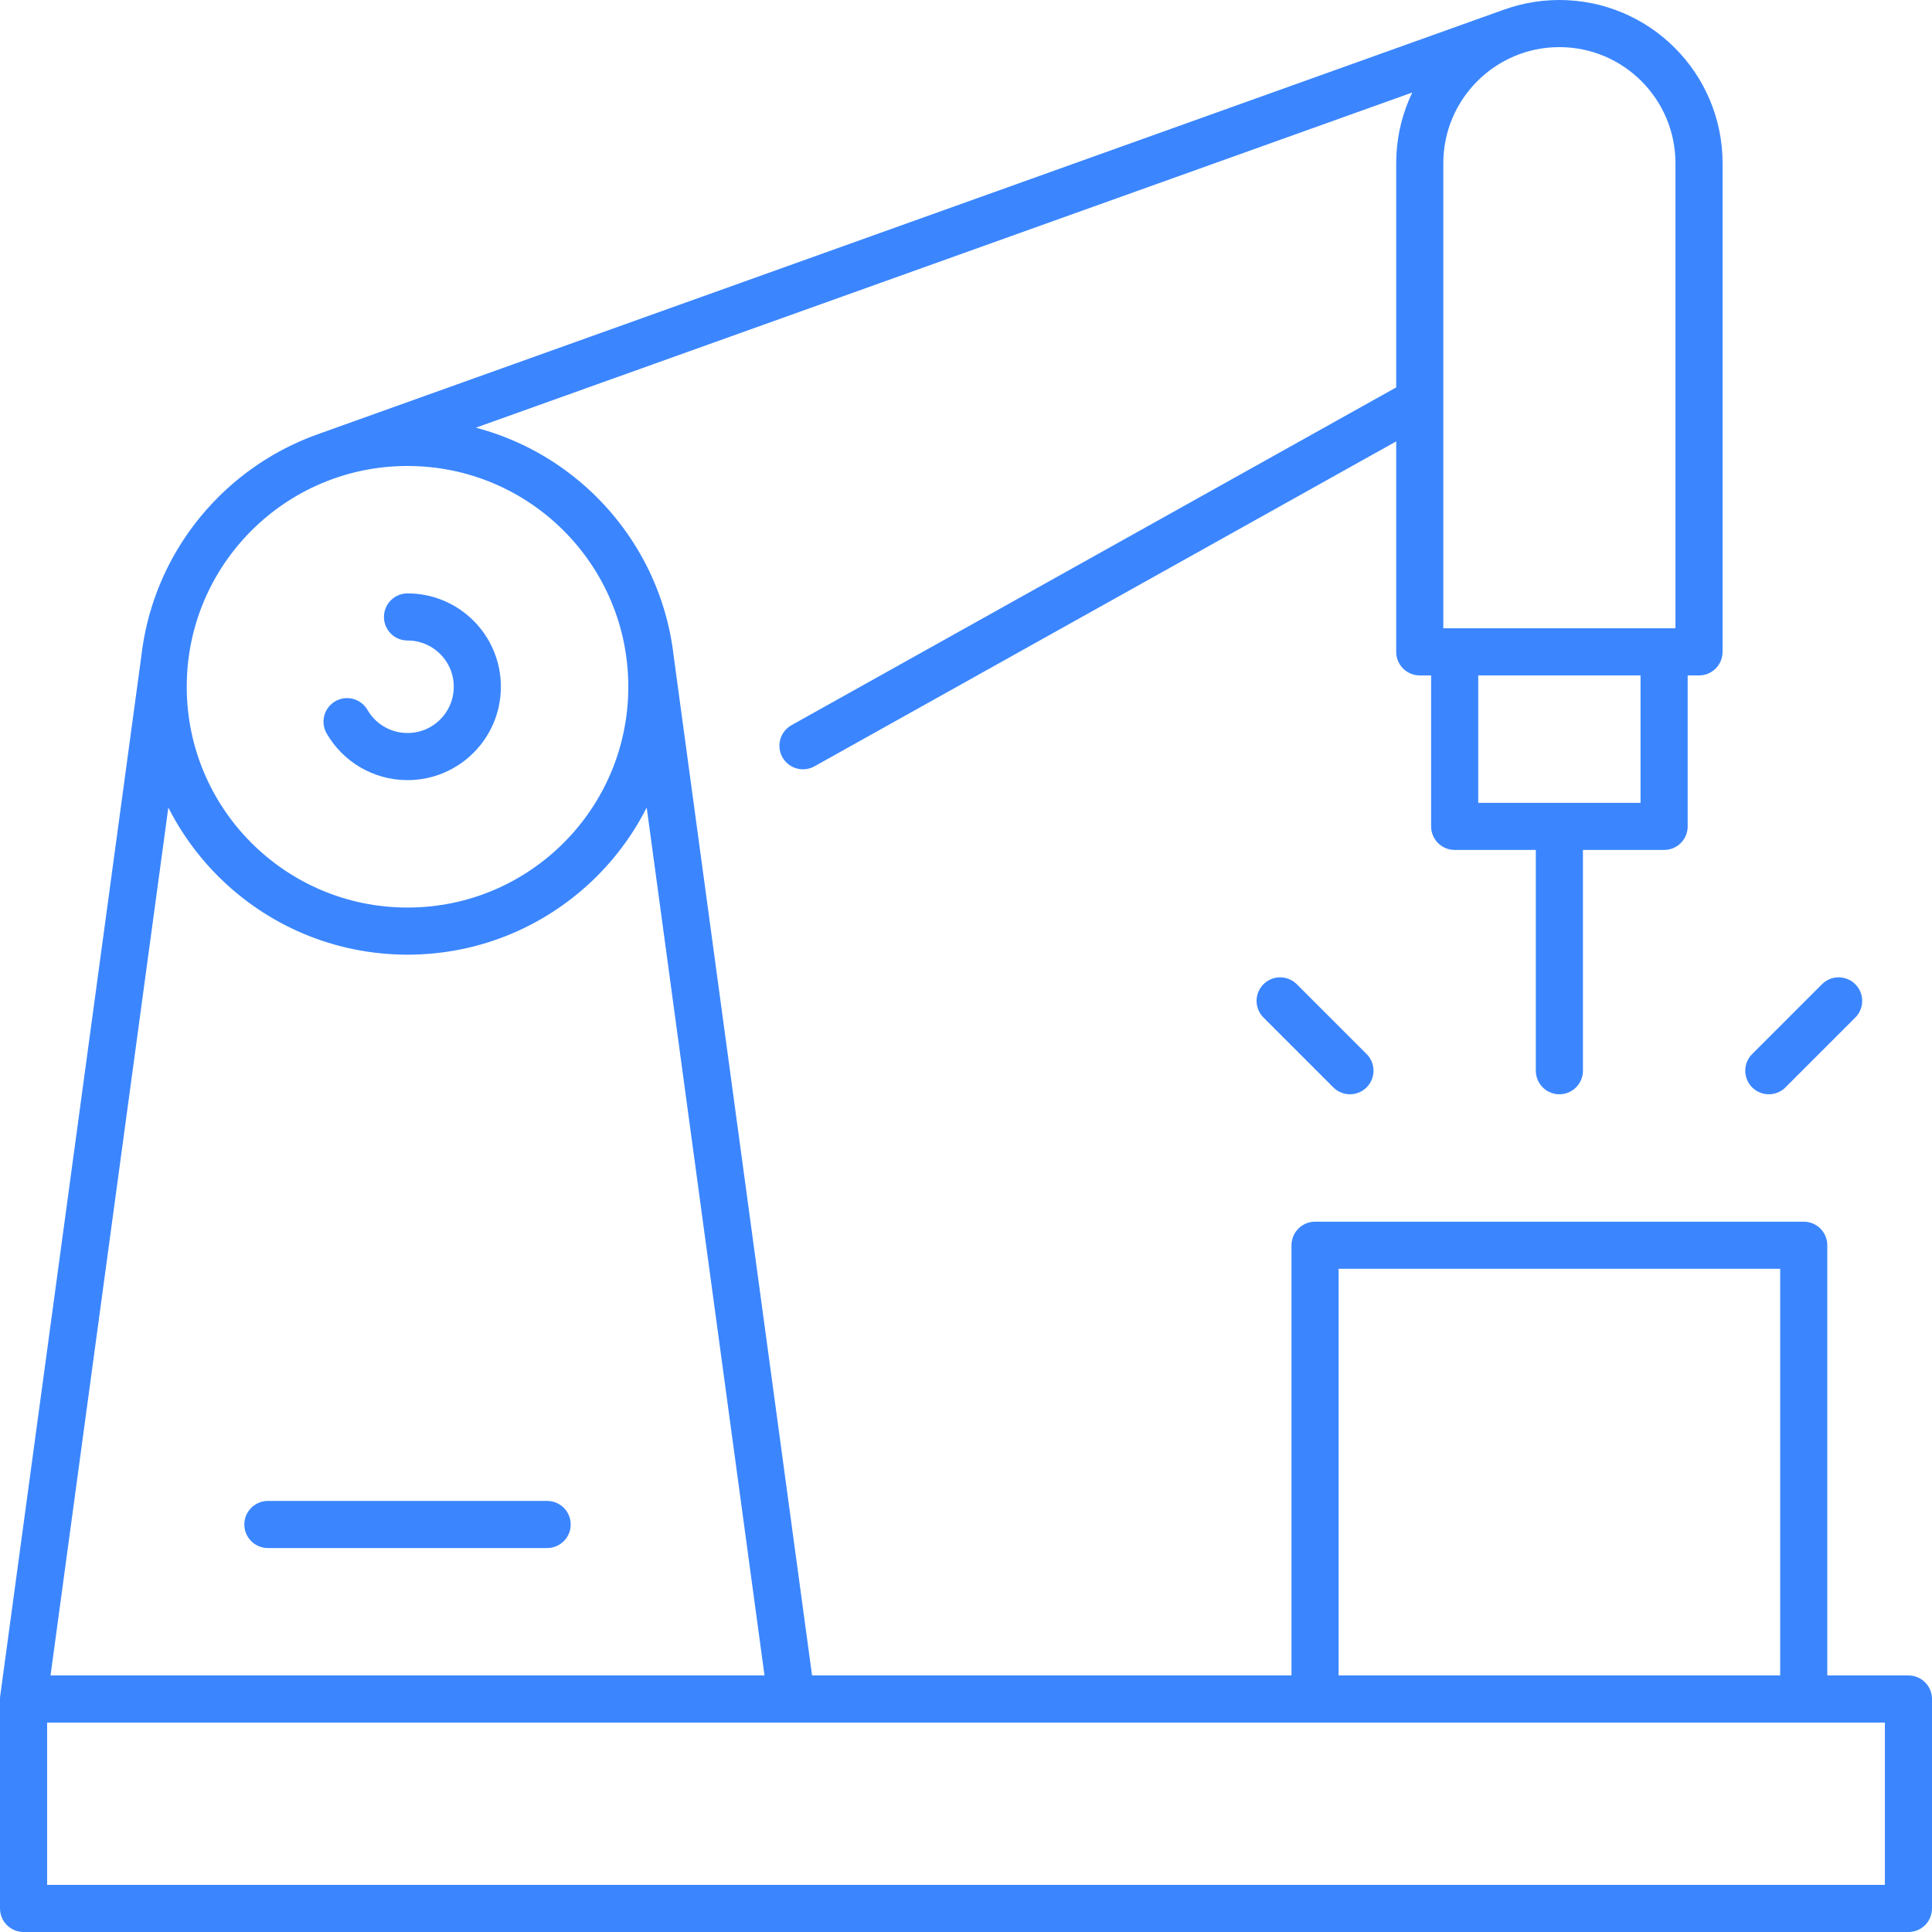 <?xml version="1.0" encoding="UTF-8"?> <svg xmlns="http://www.w3.org/2000/svg" width="82" height="82" viewBox="0 0 82 82" fill="none"><path d="M1 72.111H81V81H1V72.111ZM1 72.111C1 72.111 4.611 45.489 7.022 27.741M61.741 27.667V35.074H70.63V27.667M66.185 35.074V45.444M64.189 1.344L13.8 19.381M60.259 17.03L34.081 31.652M33.593 72.111C33.593 72.111 29.982 45.489 27.57 27.741M14.73 30.63C15.241 31.515 16.2 32.111 17.296 32.111C18.933 32.111 20.259 30.785 20.259 29.148C20.259 27.511 18.933 26.185 17.296 26.185M11.37 64.704H23.222M75.074 45.444L78.037 42.481M57.296 45.444L54.333 42.481M55.815 52.852H76.556V72.111H55.815V52.852ZM66.185 1C69.456 1 72.111 3.656 72.111 6.926V27.667H60.259V6.926C60.259 3.656 62.915 1 66.185 1ZM27.667 29.148C27.667 34.876 23.024 39.519 17.296 39.519C11.569 39.519 6.926 34.876 6.926 29.148C6.926 23.421 11.569 18.778 17.296 18.778C23.024 18.778 27.667 23.421 27.667 29.148Z" stroke="#3B86FF" stroke-width="2" stroke-linecap="round" stroke-linejoin="round"></path></svg> 